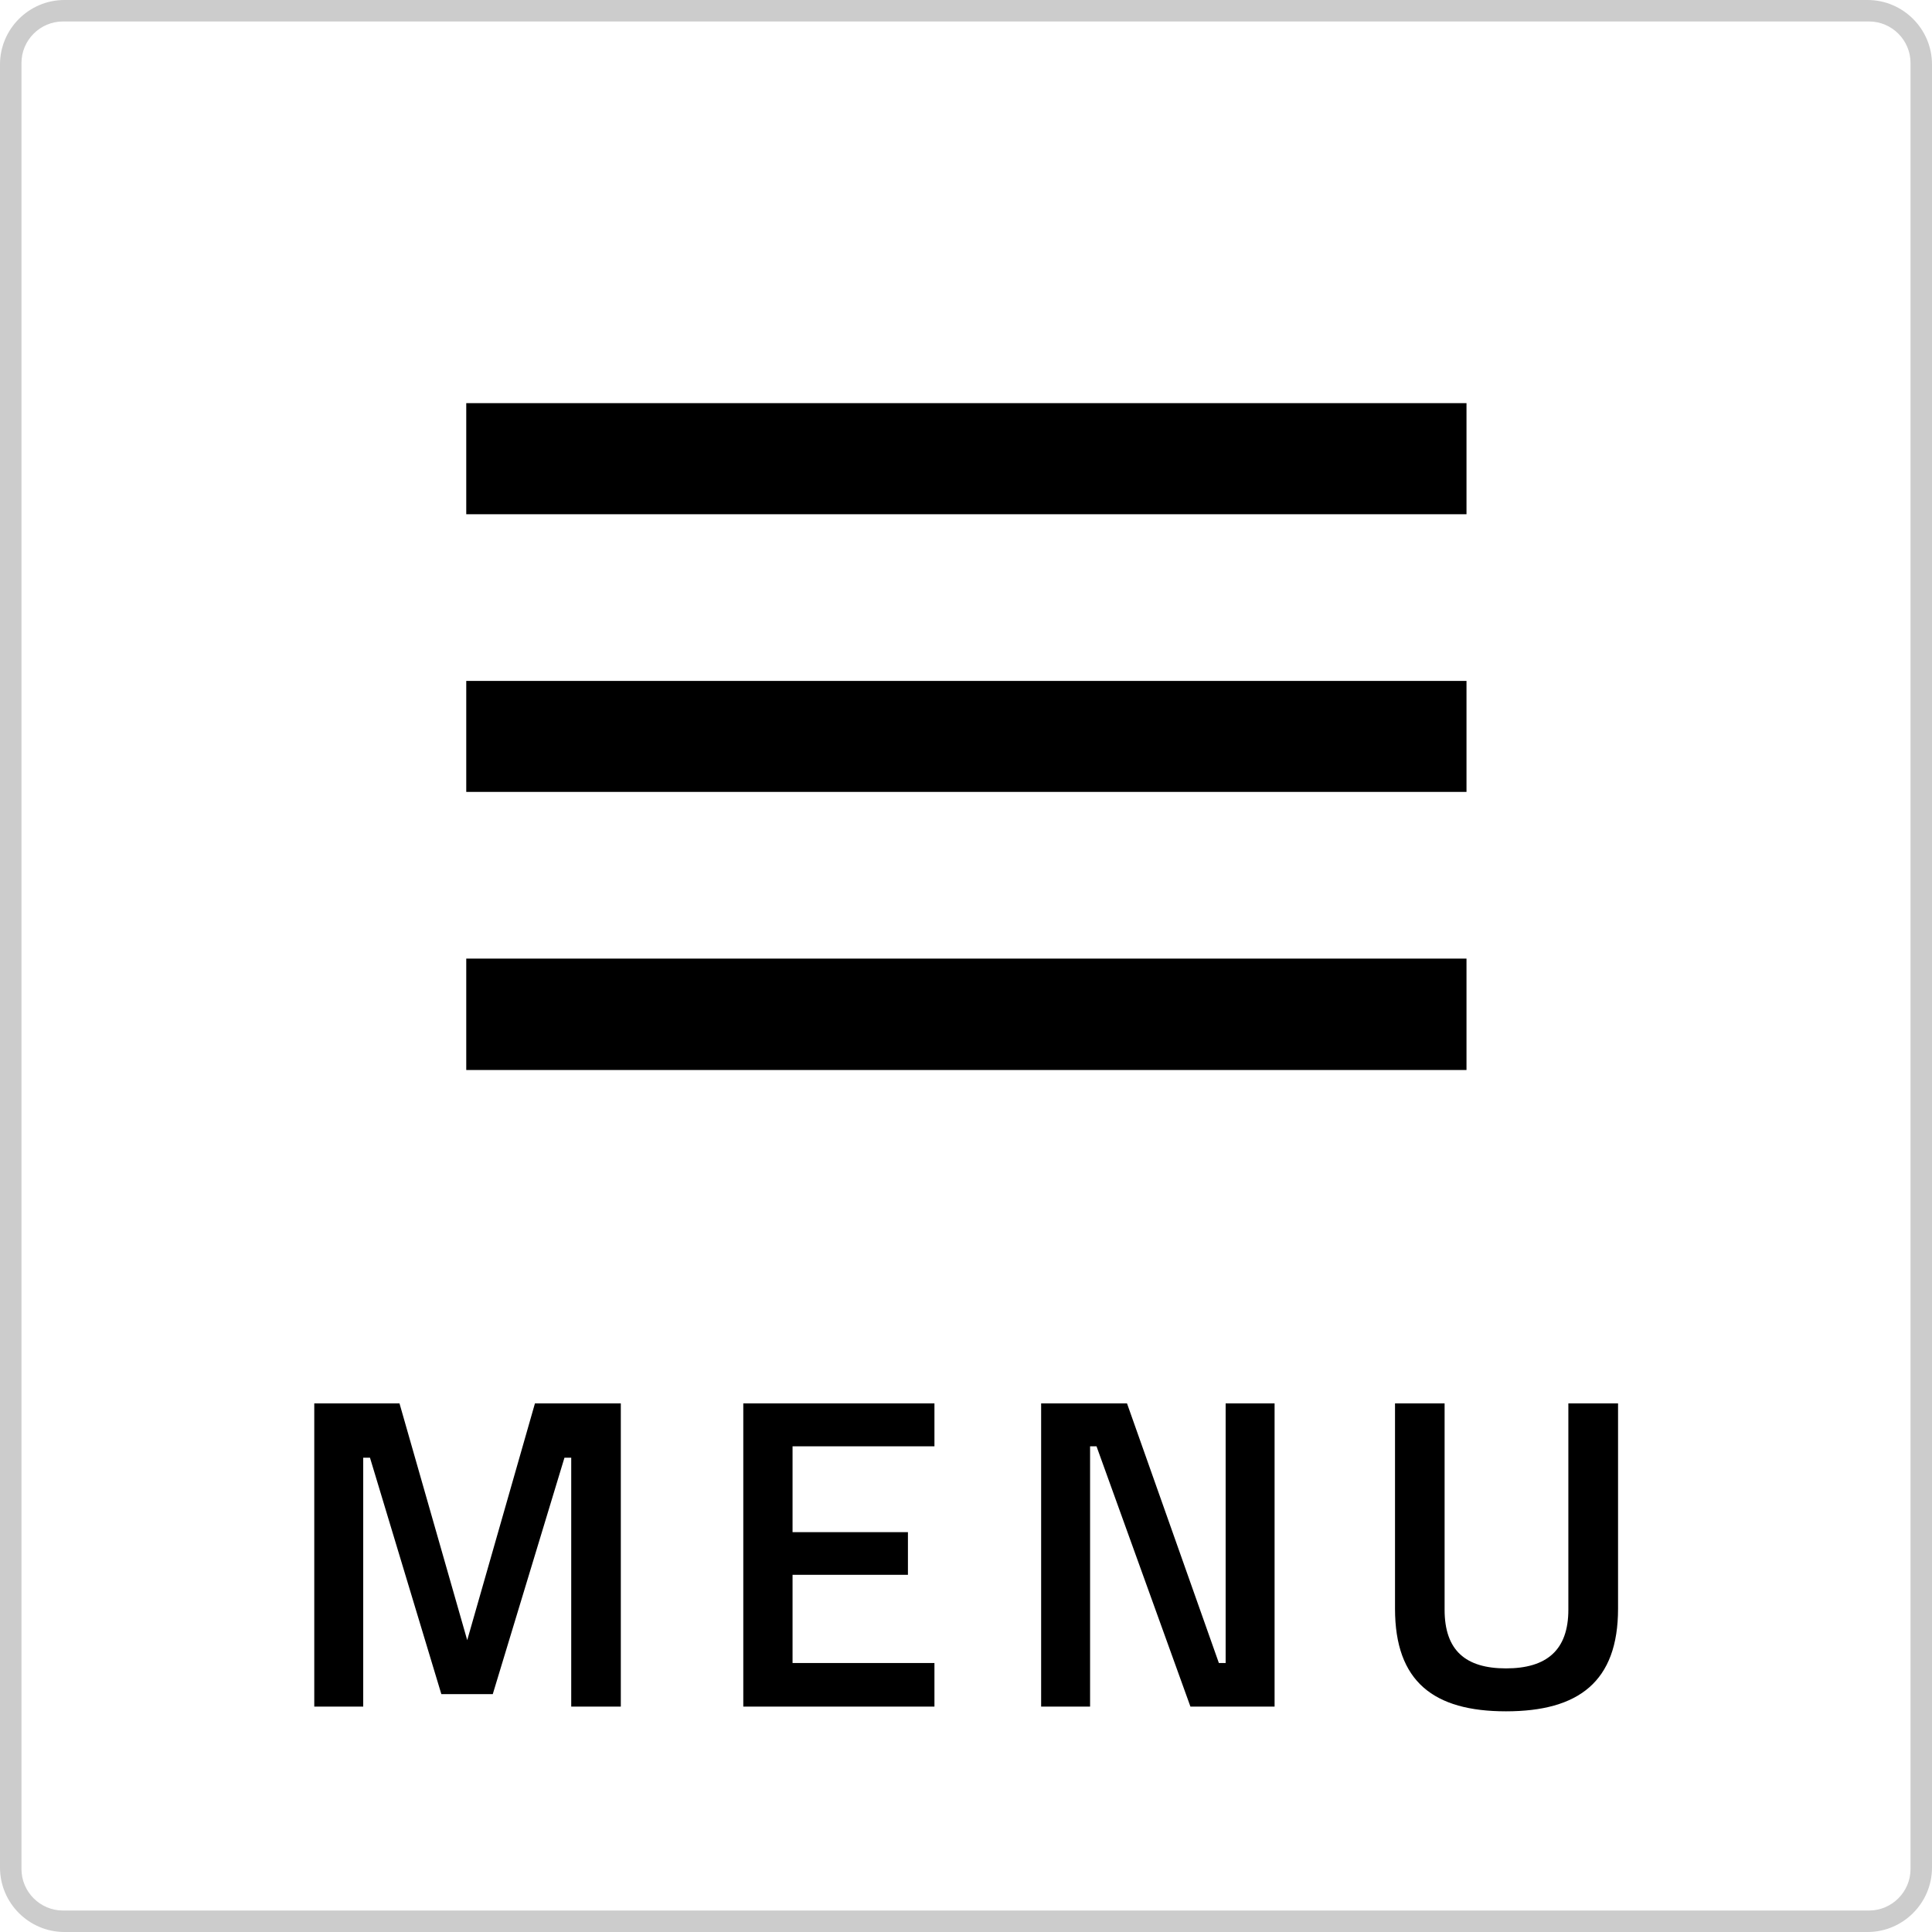 <?xml version="1.0" encoding="UTF-8"?>
<!DOCTYPE svg PUBLIC "-//W3C//DTD SVG 1.1//EN" "http://www.w3.org/Graphics/SVG/1.1/DTD/svg11.dtd">
<!-- Creator: CorelDRAW X6 -->
<svg xmlns="http://www.w3.org/2000/svg" xml:space="preserve" width="180px" height="180px" version="1.1" shape-rendering="geometricPrecision" text-rendering="geometricPrecision" image-rendering="optimizeQuality" fill-rule="evenodd" clip-rule="evenodd"
viewBox="0 0 18000 18000"
 xmlns:xlink="http://www.w3.org/1999/xlink">
 <g id="Vrstva_x0020_1">
  <g id="_640582944">
   <path fill="black" fill-rule="nonzero" d="M2928 15900l456 0 0 -2319 63 0 665 2203 479 0 668 -2203 63 0 0 2319 462 0 0 -2825 -800 0 -631 2206 -631 -2206 -794 0 0 2825zm3997 0l1781 0 0 -406 -1322 0 0 -822 1075 0 0 -397 -1075 0 0 -800 1322 0 0 -400 -1781 0 0 2825 0 0zm2775 0l456 0 0 -2425 60 0 875 2425 784 0 0 -2825 -456 0 0 2419 -63 0 -856 -2419 -800 0 0 2825zm3759 -903l0 -1922 -462 0 0 1913c0,681 362,956 1034,956 675,0 1044,-275 1044,-956l0 -1913 -463 0 0 1922c0,378 -203,547 -581,547 -375,0 -572,-166 -572,-547z"/>
   <g>
    <polygon fill="black" points="4344,3756 13663,3756 13663,4791 4344,4791 "/>
    <polygon fill="black" points="4344,6344 13663,6344 13663,7378 4344,7378 "/>
    <polygon fill="black" points="4344,8931 13663,8931 13663,9969 4344,9969 "/>
   </g>
  </g>
  <path fill="#CCCCCC" d="M600 0l16800 0c330,0 600,270 600,600l0 16800c0,330 -270,600 -600,600l-16800 0c-330,0 -600,-270 -600,-600l0 -16800c0,-330 270,-600 600,-600zm-13 200l16826 0c213,0 387,174 387,387l0 16826c0,213 -174,387 -387,387l-16826 0c-213,0 -387,-174 -387,-387l0 -16826c0,-213 174,-387 387,-387z"/>
 </g>
</svg>
